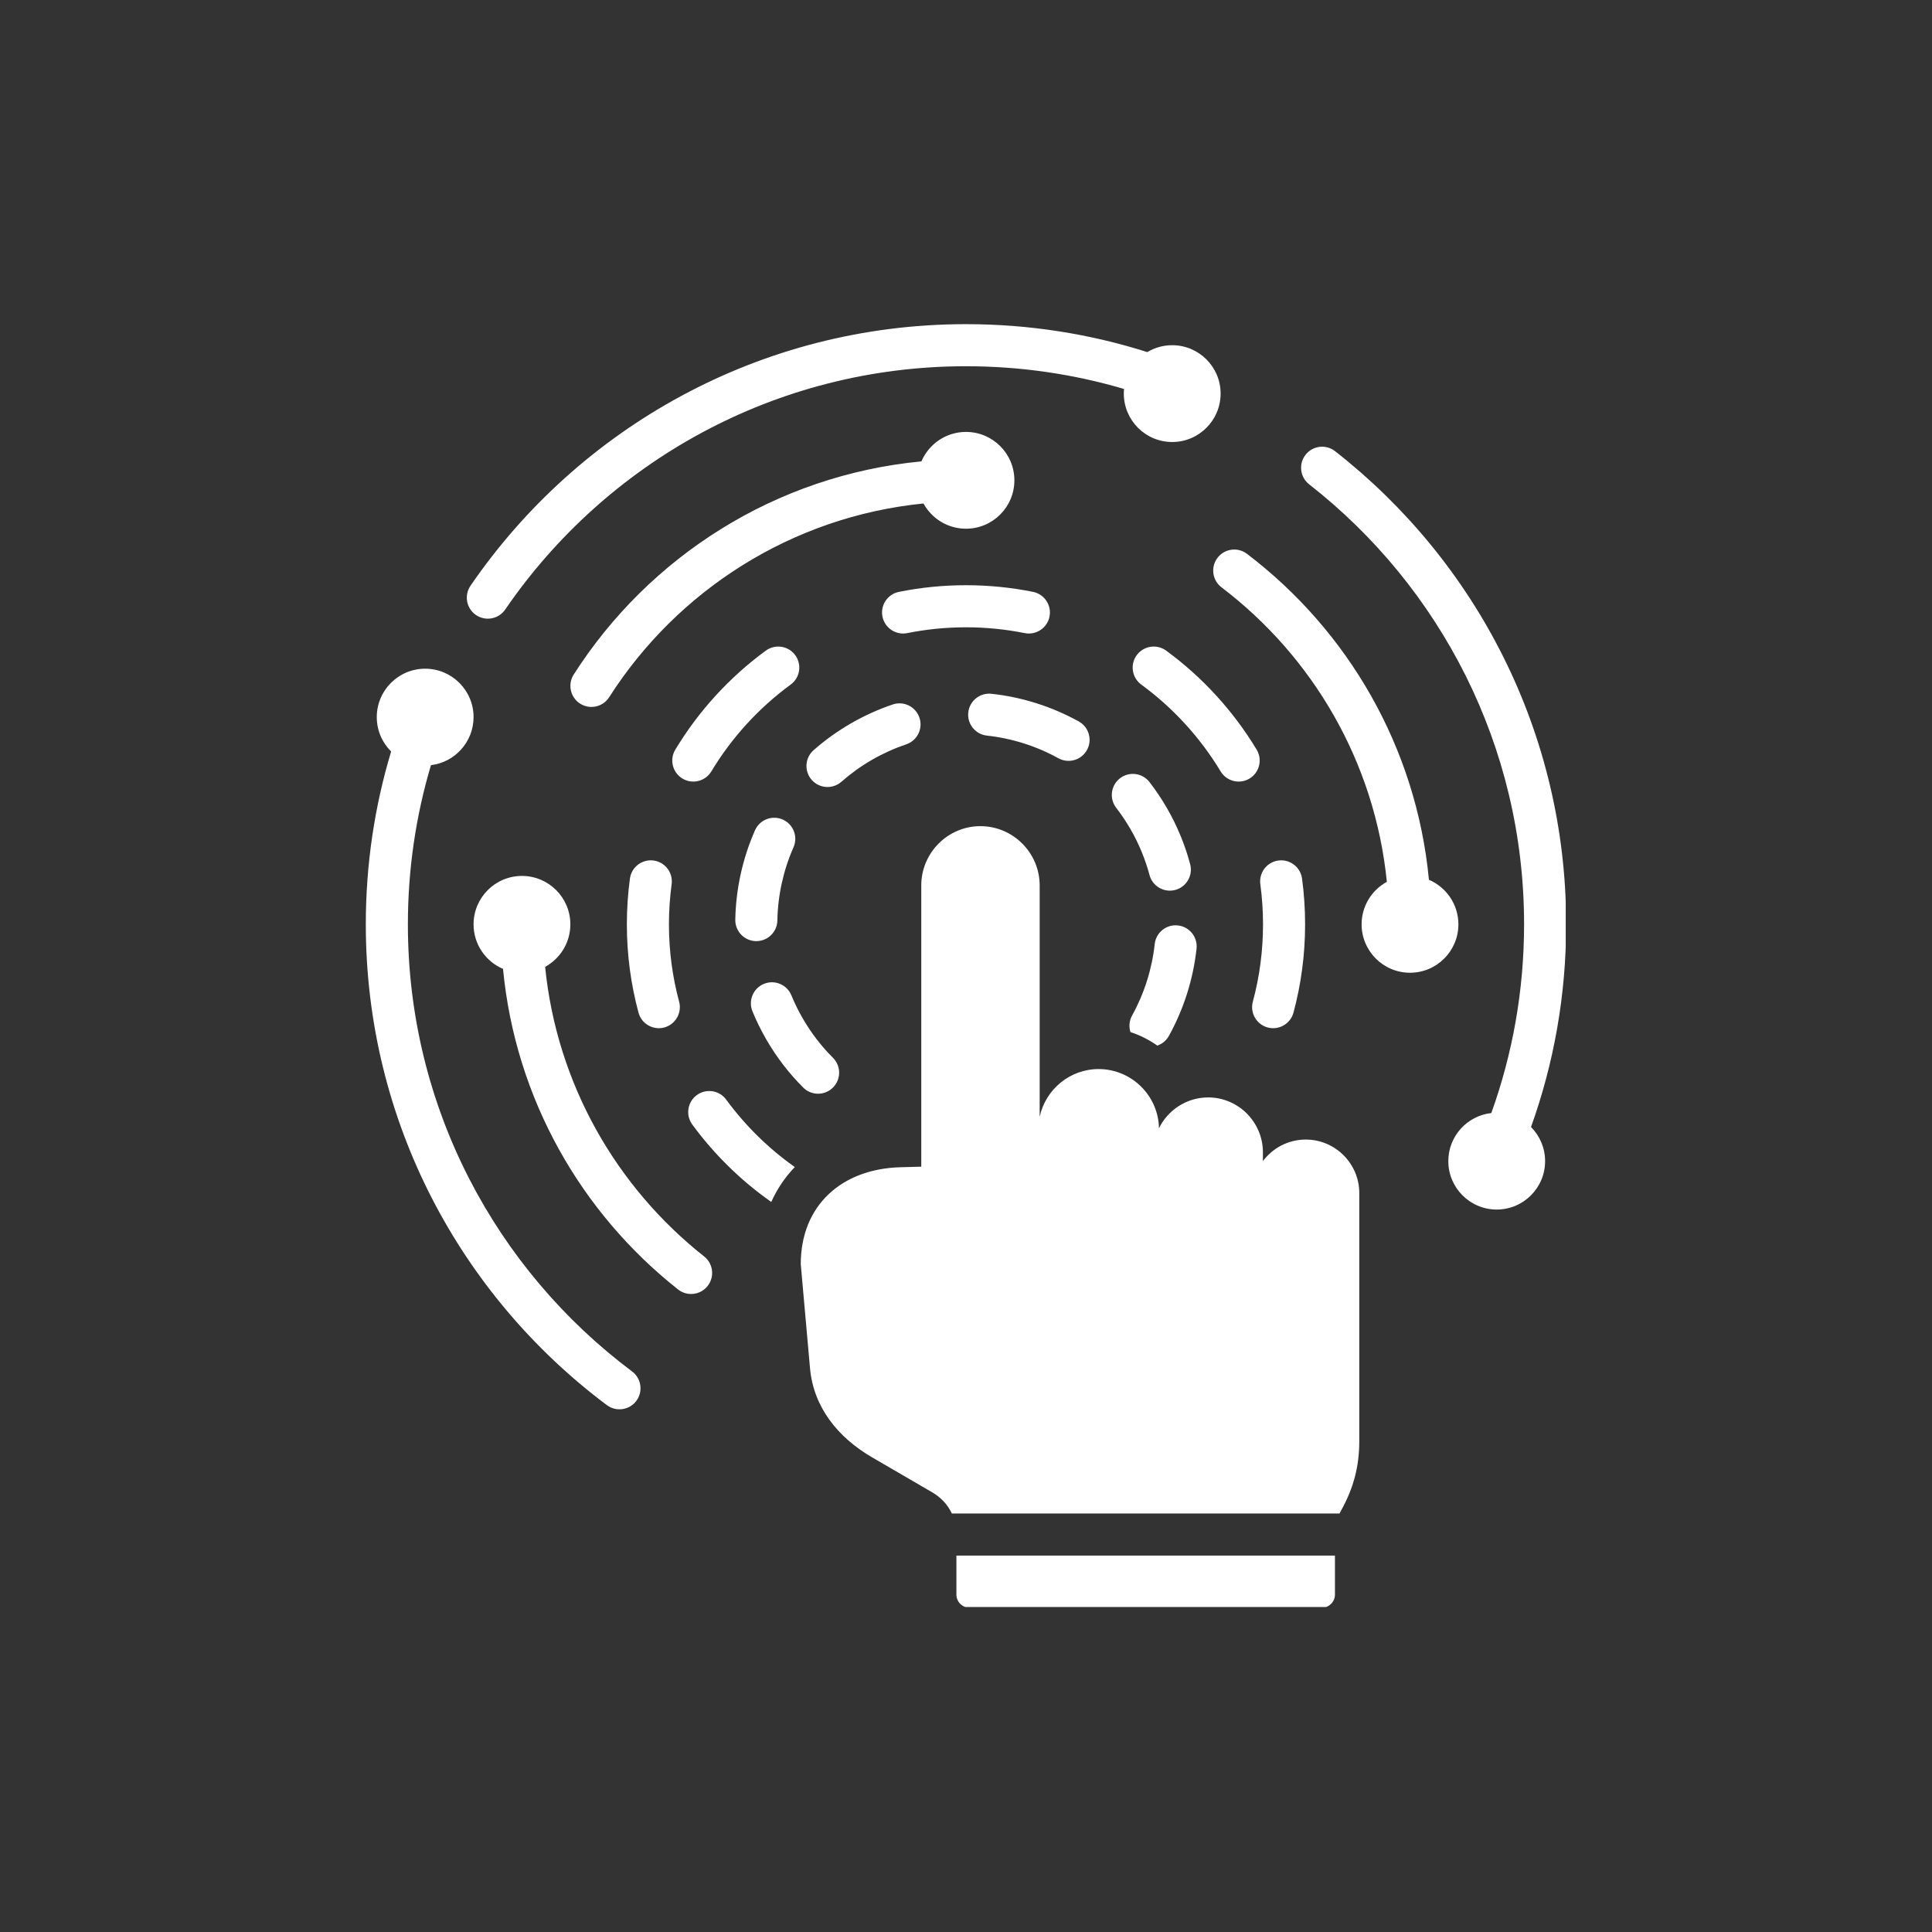 <svg xmlns="http://www.w3.org/2000/svg" xmlns:xlink="http://www.w3.org/1999/xlink" width="512" zoomAndPan="magnify" viewBox="0 0 384 384" height="512" preserveAspectRatio="xMidYMid meet" version="1.0"><rect x="0" y="0" width="384" height="384" fill="#333333" stroke="none"/><defs><clipPath id="74eb66f5c3"><path d="M 72.699 64.406 L 311.199 64.406 L 311.199 319.406 L 72.699 319.406 Z M 72.699 64.406 " clip-rule="nonzero"/></clipPath></defs><g clip-path="url(#74eb66f5c3)"><path fill="#ffffff" d="M 275.648 175.273 C 273.262 151.422 260.891 130.496 242.785 116.738 C 240.945 115.34 240.59 112.715 241.984 110.879 C 243.383 109.039 246.008 108.68 247.844 110.078 C 267.863 125.285 281.5 148.465 284.012 174.863 C 287.453 176.332 289.867 179.746 289.867 183.719 C 289.867 189.027 285.559 193.34 280.25 193.34 C 274.941 193.34 270.629 189.027 270.629 183.719 C 270.629 180.078 272.66 176.902 275.648 175.273 Z M 183.551 100.07 C 157.297 102.691 134.586 117.418 121.078 138.574 C 119.836 140.52 117.25 141.094 115.305 139.852 C 113.359 138.609 112.785 136.02 114.027 134.074 C 128.949 110.699 154.098 94.469 183.141 91.703 C 184.609 88.262 188.023 85.848 191.996 85.848 C 197.305 85.848 201.617 90.156 201.617 95.465 C 201.617 100.777 197.305 105.086 191.996 105.086 C 188.355 105.086 185.18 103.059 183.551 100.07 Z M 99.98 192.574 C 96.539 191.109 94.125 187.691 94.125 183.719 C 94.125 178.41 98.434 174.098 103.742 174.098 C 109.055 174.098 113.363 178.41 113.363 183.719 C 113.363 187.363 111.336 190.535 108.348 192.168 C 110.676 215.461 122.531 235.965 139.953 249.727 C 141.766 251.156 142.074 253.789 140.641 255.602 C 139.211 257.414 136.578 257.723 134.77 256.289 C 115.504 241.078 102.438 218.363 99.98 192.574 Z M 296.41 221.227 C 300.625 209.508 302.922 196.879 302.922 183.719 C 302.922 148.211 286.199 116.574 260.207 96.266 C 258.387 94.844 258.066 92.215 259.488 90.395 C 260.906 88.578 263.539 88.254 265.355 89.676 C 293.305 111.516 311.285 145.535 311.285 183.719 C 311.285 197.852 308.82 211.414 304.301 224 C 306.031 225.742 307.102 228.141 307.102 230.785 C 307.102 236.094 302.793 240.406 297.484 240.406 C 292.176 240.406 287.863 236.094 287.863 230.785 C 287.863 225.84 291.605 221.758 296.41 221.227 Z M 223.41 77.312 C 213.449 74.371 202.906 72.793 191.996 72.793 C 153.98 72.793 120.406 91.961 100.414 121.148 C 99.109 123.051 96.504 123.539 94.602 122.234 C 92.695 120.93 92.211 118.324 93.516 116.422 C 115.012 85.035 151.117 64.43 191.996 64.43 C 204.555 64.43 216.664 66.375 228.039 69.98 C 229.484 69.113 231.176 68.613 232.984 68.613 C 238.293 68.613 242.605 72.922 242.605 78.23 C 242.605 83.539 238.293 87.852 232.984 87.852 C 227.676 87.852 223.367 83.539 223.367 78.23 C 223.367 77.922 223.379 77.613 223.41 77.312 Z M 85.656 152.082 C 82.672 162.109 81.07 172.727 81.07 183.719 C 81.07 220.062 98.59 252.344 125.629 272.582 C 127.477 273.965 127.855 276.59 126.473 278.438 C 125.09 280.285 122.465 280.66 120.617 279.277 C 91.539 257.516 72.707 222.801 72.707 183.719 C 72.707 171.777 74.465 160.246 77.738 149.363 C 75.977 147.621 74.887 145.199 74.887 142.527 C 74.887 137.219 79.195 132.91 84.504 132.91 C 89.812 132.91 94.125 137.219 94.125 142.527 C 94.125 147.449 90.422 151.512 85.656 152.082 Z M 153.293 238.895 C 147.258 234.656 141.953 229.449 137.594 223.504 C 136.23 221.641 136.633 219.02 138.496 217.656 C 140.359 216.293 142.977 216.695 144.34 218.559 C 148.129 223.727 152.738 228.258 157.973 231.961 C 156.051 233.957 154.477 236.277 153.293 238.895 Z M 224.684 205.133 C 224.348 204.074 224.434 202.887 225.012 201.84 C 227.438 197.449 228.965 192.613 229.508 187.641 C 229.758 185.344 231.824 183.684 234.121 183.938 C 236.414 184.188 238.074 186.254 237.824 188.547 C 237.16 194.617 235.297 200.523 232.328 205.887 C 231.809 206.832 230.977 207.496 230.031 207.82 C 228.402 206.676 226.605 205.762 224.684 205.133 Z M 134.98 199.09 C 135.582 201.32 134.258 203.617 132.031 204.219 C 129.801 204.816 127.504 203.496 126.906 201.266 C 125.398 195.672 124.594 189.789 124.594 183.719 C 124.594 180.633 124.801 177.594 125.203 174.617 C 125.512 172.332 127.621 170.727 129.91 171.035 C 132.195 171.344 133.801 173.453 133.492 175.742 C 133.141 178.352 132.957 181.012 132.957 183.719 C 132.957 189.035 133.66 194.188 134.98 199.09 Z M 141.387 153.32 C 140.195 155.297 137.621 155.938 135.645 154.746 C 133.668 153.555 133.027 150.98 134.219 149.004 C 138.859 141.309 144.988 134.609 152.215 129.316 C 154.074 127.953 156.695 128.355 158.059 130.219 C 159.422 132.082 159.02 134.699 157.156 136.062 C 150.824 140.703 145.449 146.574 141.387 153.32 Z M 250.5 175.742 C 250.191 173.453 251.797 171.344 254.086 171.035 C 256.371 170.727 258.48 172.332 258.789 174.617 C 259.191 177.594 259.398 180.633 259.398 183.719 C 259.398 189.789 258.594 195.672 257.09 201.266 C 256.488 203.496 254.191 204.816 251.961 204.219 C 249.734 203.617 248.41 201.32 249.012 199.09 C 250.332 194.188 251.035 189.035 251.035 183.719 C 251.035 181.012 250.852 178.352 250.5 175.742 Z M 226.836 136.062 C 224.973 134.699 224.57 132.082 225.934 130.219 C 227.297 128.355 229.918 127.953 231.781 129.316 C 239.004 134.609 245.137 141.309 249.773 149.004 C 250.965 150.98 250.324 153.555 248.348 154.746 C 246.371 155.938 243.801 155.297 242.609 153.32 C 238.543 146.574 233.168 140.703 226.836 136.062 Z M 180.32 125.836 C 178.059 126.289 175.852 124.82 175.395 122.559 C 174.941 120.297 176.41 118.09 178.672 117.637 C 182.98 116.77 187.438 116.316 191.996 116.316 C 196.559 116.316 201.012 116.77 205.32 117.637 C 207.582 118.09 209.051 120.297 208.598 122.559 C 208.141 124.82 205.938 126.289 203.672 125.836 C 199.898 125.078 195.992 124.68 191.996 124.68 C 188 124.68 184.094 125.078 180.32 125.836 Z M 165.555 210.242 C 167.191 211.871 167.195 214.523 165.562 216.156 C 163.934 217.793 161.285 217.797 159.648 216.164 C 156.852 213.375 154.367 210.172 152.297 206.586 C 151.246 204.766 150.332 202.898 149.555 201.004 C 148.68 198.871 149.703 196.426 151.84 195.551 C 153.977 194.672 156.418 195.695 157.297 197.832 C 157.934 199.383 158.68 200.914 159.543 202.406 C 161.234 205.34 163.266 207.957 165.555 210.242 Z M 154.508 182.949 C 154.465 185.258 152.559 187.098 150.25 187.055 C 147.941 187.012 146.102 185.102 146.145 182.797 C 146.262 176.668 147.598 170.621 150.059 165.031 C 150.988 162.918 153.461 161.961 155.574 162.891 C 157.684 163.82 158.645 166.289 157.715 168.402 C 155.699 172.98 154.602 177.934 154.508 182.949 Z M 221.855 160.559 C 220.441 158.734 220.777 156.105 222.605 154.691 C 224.43 153.281 227.059 153.617 228.473 155.445 C 229.723 157.062 230.883 158.785 231.934 160.609 C 234.004 164.195 235.535 167.945 236.555 171.766 C 237.148 173.996 235.82 176.289 233.59 176.883 C 231.359 177.477 229.066 176.148 228.473 173.918 C 227.637 170.793 226.387 167.727 224.691 164.793 C 223.828 163.297 222.879 161.887 221.855 160.559 Z M 196.156 146.207 C 193.863 145.957 192.203 143.891 192.453 141.598 C 192.703 139.301 194.77 137.641 197.066 137.895 C 203.137 138.555 209.043 140.422 214.406 143.387 C 216.426 144.504 217.16 147.047 216.043 149.07 C 214.926 151.09 212.379 151.82 210.359 150.707 C 205.965 148.277 201.129 146.75 196.156 146.207 Z M 167.234 155.383 C 165.504 156.906 162.859 156.738 161.332 155.008 C 159.809 153.273 159.977 150.629 161.707 149.105 C 163.957 147.125 166.434 145.336 169.129 143.781 C 171.82 142.227 174.609 140.973 177.449 140.016 C 179.633 139.277 182.008 140.457 182.746 142.645 C 183.484 144.828 182.309 147.203 180.121 147.941 C 177.797 148.727 175.516 149.75 173.309 151.023 C 171.105 152.297 169.078 153.762 167.234 155.383 Z M 189.188 300.82 C 188.379 299.094 187.047 297.641 185.273 296.605 L 173.32 289.648 C 166.559 285.715 161.676 279.703 160.992 271.902 L 159.156 251.266 C 159.156 239.555 167.332 232.285 179.043 231.996 L 183.109 231.887 L 183.109 175.984 C 183.109 169.508 188.391 164.203 194.863 164.203 C 201.34 164.203 206.641 169.508 206.641 175.984 L 206.641 221.965 C 207.812 216.551 212.629 212.484 218.375 212.484 C 224.871 212.484 230.242 217.746 230.352 224.242 C 232.141 220.617 235.855 218.121 240.141 218.121 C 246.129 218.121 251.012 223.027 251.012 229.016 L 251.012 230.781 C 252.957 228.176 256.051 226.496 259.543 226.496 C 265.375 226.496 270.168 231.27 270.168 237.125 L 270.168 286.422 C 270.168 291.48 269.02 295.812 266.547 300.23 C 266.438 300.426 266.336 300.621 266.242 300.82 Z M 265.332 309.188 L 265.332 316.93 C 265.332 318.371 264.16 319.543 262.715 319.543 L 192.707 319.543 C 191.262 319.543 190.094 318.371 190.094 316.93 L 190.094 309.188 Z M 265.332 309.188 " fill-opacity="1" fill-rule="evenodd"/></g></svg>